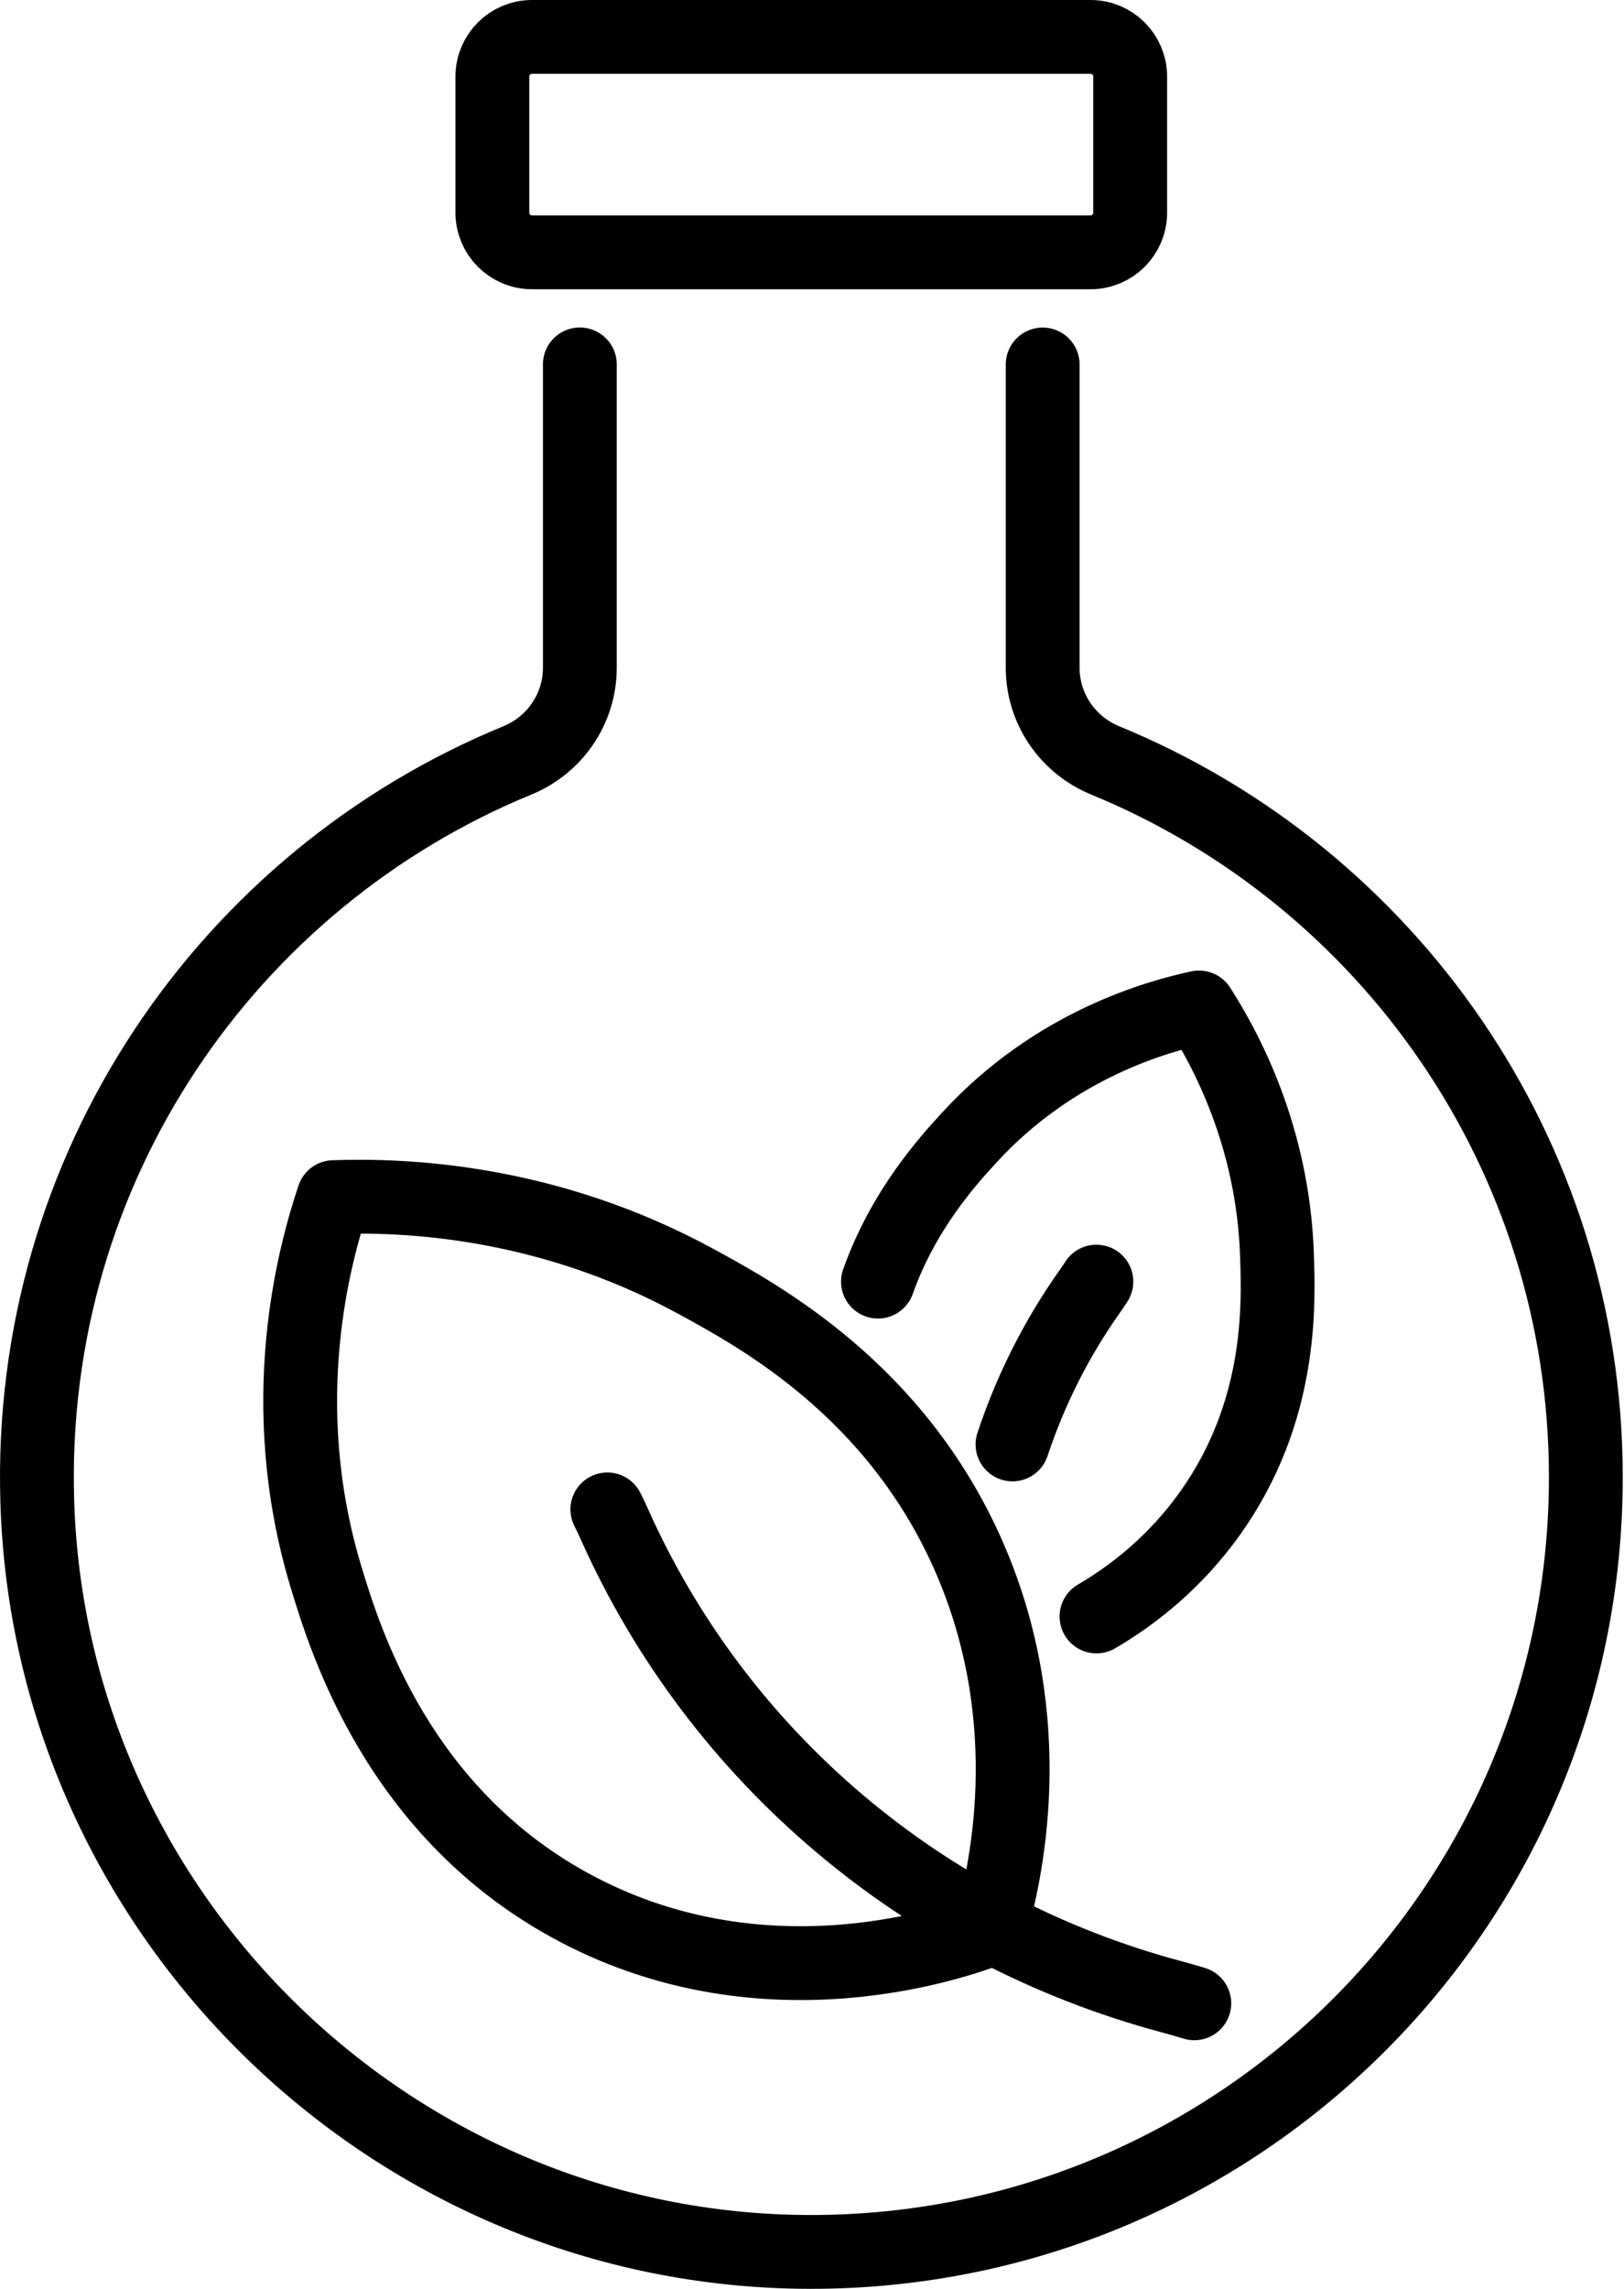 <svg xmlns="http://www.w3.org/2000/svg" fill="none" viewBox="0 0 44 62" height="62" width="44">
<path stroke-linejoin="round" stroke-linecap="round" stroke-width="2" stroke="black" d="M28.25 9.873V18.09C28.25 19.196 28.925 20.181 29.948 20.6C37.588 23.74 42.966 31.251 42.966 40.016C42.966 51.713 33.398 61.169 21.663 60.998C10.517 60.834 1.341 51.806 1.01 40.663C0.737 31.618 6.193 23.811 14.018 20.598C15.038 20.178 15.71 19.193 15.71 18.09V9.871"></path>
<path stroke-linejoin="round" stroke-linecap="round" stroke-width="2" stroke="black" d="M14.413 1H29.548C30.141 1 30.621 1.482 30.621 2.073V5.761C30.621 6.355 30.139 6.835 29.548 6.835H14.413C13.82 6.835 13.34 6.352 13.34 5.761V2.073C13.34 1.48 13.822 1 14.413 1Z"></path>
<path stroke-linejoin="round" stroke-linecap="round" stroke-width="2" stroke="black" d="M26.819 52.263C25.963 52.587 20.81 54.438 15.635 51.715C10.785 49.164 9.346 44.403 8.835 42.724C7.401 37.988 8.525 33.954 9.037 32.428C10.891 32.363 14.776 32.484 18.87 34.719C20.603 35.664 24.263 37.664 26.233 42.12C28.251 46.686 27.208 50.93 26.822 52.263H26.819Z"></path>
<path stroke-linejoin="round" stroke-linecap="round" stroke-width="2" stroke="black" d="M16.455 40.887C16.508 40.988 16.571 41.122 16.642 41.279C19.468 47.613 25.03 52.294 31.734 54.087C31.979 54.153 32.188 54.213 32.358 54.266"></path>
<path stroke-linejoin="round" stroke-linecap="round" stroke-width="2" stroke="black" d="M23.787 34.717C24.482 32.757 25.709 31.416 26.262 30.814C28.584 28.281 31.392 27.526 32.486 27.291C33.181 28.375 34.484 30.739 34.597 33.977C34.645 35.346 34.746 38.24 32.782 40.996C31.852 42.297 30.736 43.186 29.708 43.787"></path>
<path stroke-linejoin="round" stroke-linecap="round" stroke-width="2" stroke="black" d="M29.705 34.717C29.662 34.785 29.606 34.868 29.536 34.967C28.621 36.258 27.919 37.659 27.432 39.127"></path>
</svg>

